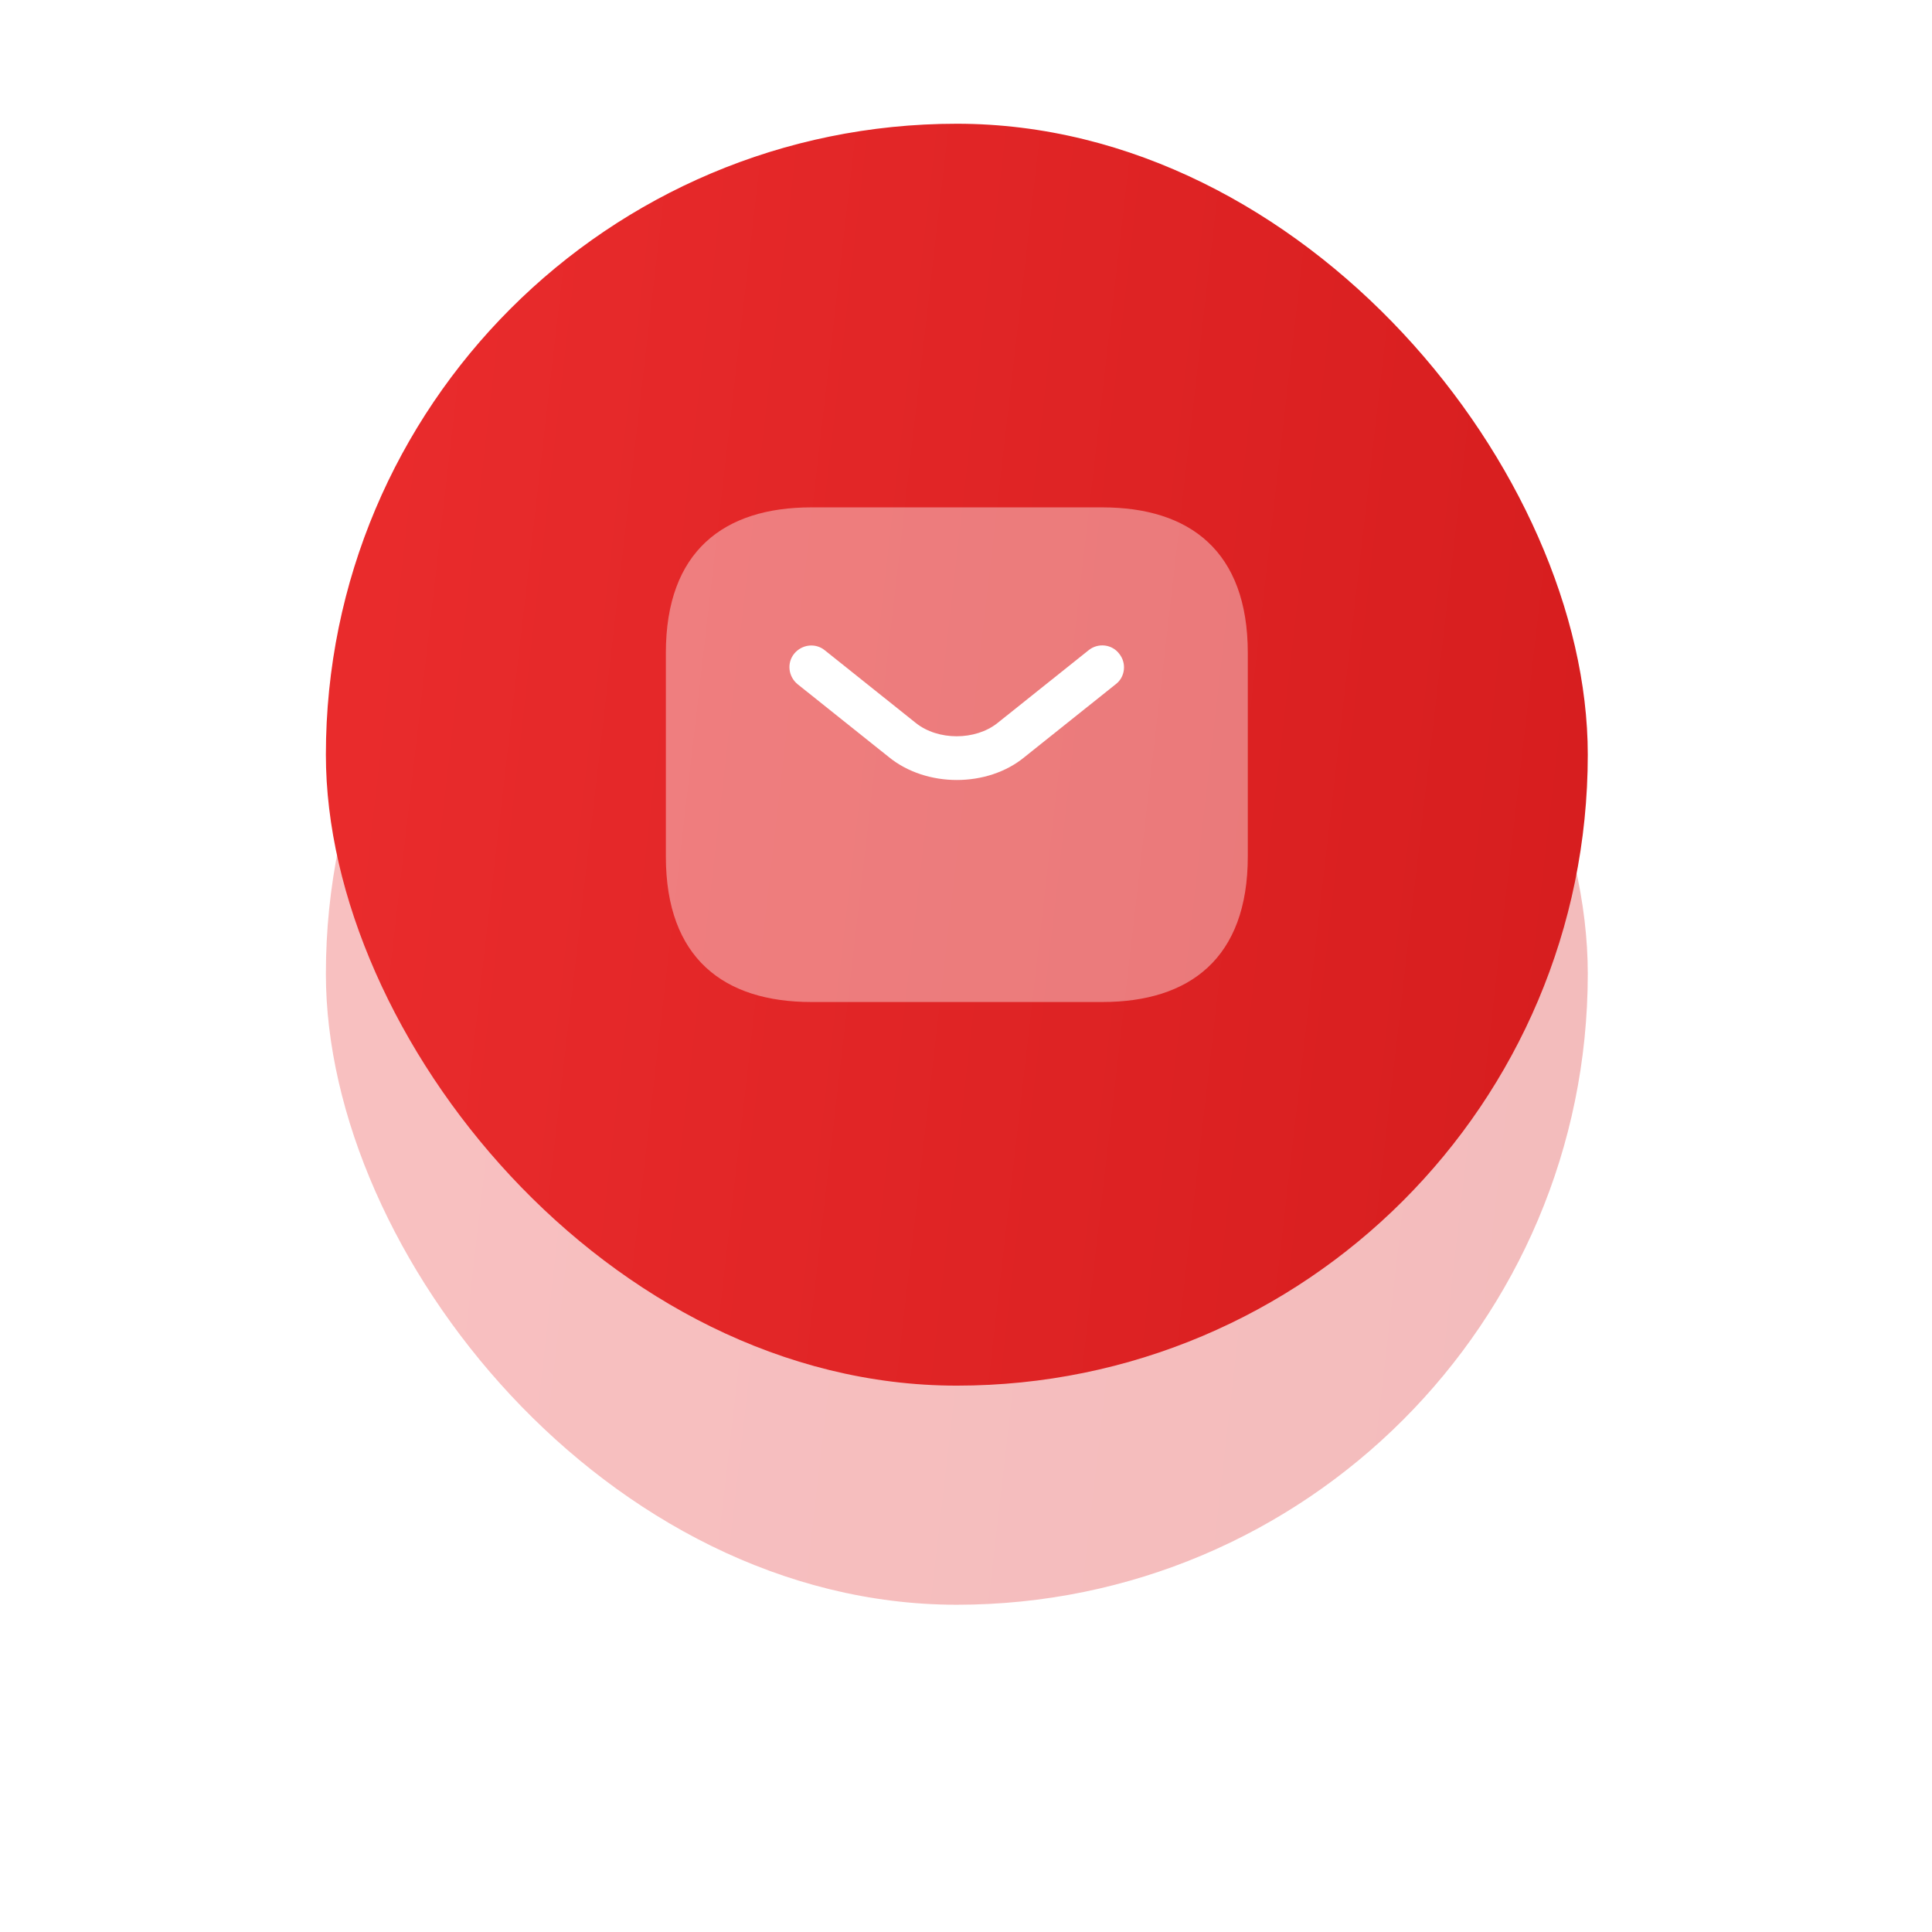 <svg width="83" height="83" viewBox="0 0 83 83" fill="none" xmlns="http://www.w3.org/2000/svg">
<g opacity="0.3" filter="url(#filter0_f_8115_47982)">
<rect x="14" y="14.729" width="54.212" height="54.212" rx="27.106" fill="url(#paint0_linear_8115_47982)"/>
</g>
<rect x="14" y="5.316" width="54.212" height="54.212" rx="27.106" fill="url(#paint1_linear_8115_47982)"/>
<path opacity="0.4" d="M47.356 43.047H34.856C31.106 43.047 28.606 41.172 28.606 36.797V28.047C28.606 23.672 31.106 21.797 34.856 21.797H47.356C51.106 21.797 53.606 23.672 53.606 28.047V36.797C53.606 41.172 51.106 43.047 47.356 43.047Z" fill="white"/>
<path d="M41.106 33.509C40.056 33.509 38.993 33.184 38.181 32.521L34.268 29.396C33.868 29.071 33.793 28.484 34.118 28.084C34.443 27.684 35.031 27.609 35.431 27.934L39.343 31.059C40.293 31.821 41.906 31.821 42.856 31.059L46.768 27.934C47.168 27.609 47.768 27.671 48.081 28.084C48.406 28.484 48.343 29.084 47.931 29.396L44.018 32.521C43.218 33.184 42.156 33.509 41.106 33.509Z" fill="white"/>
<defs>
<filter id="filter0_f_8115_47982" x="0" y="0.729" width="82.212" height="82.211" filterUnits="userSpaceOnUse" color-interpolation-filters="sRGB">
<feFlood flood-opacity="0" result="BackgroundImageFix"/>
<feBlend mode="normal" in="SourceGraphic" in2="BackgroundImageFix" result="shape"/>
<feGaussianBlur stdDeviation="7" result="effect1_foregroundBlur_8115_47982"/>
</filter>
<linearGradient id="paint0_linear_8115_47982" x1="14" y1="23.402" x2="72.68" y2="30.164" gradientUnits="userSpaceOnUse">
<stop stop-color="#EA2C2D"/>
<stop offset="1" stop-color="#D61D1E"/>
</linearGradient>
<linearGradient id="paint1_linear_8115_47982" x1="14" y1="13.99" x2="72.68" y2="20.752" gradientUnits="userSpaceOnUse">
<stop stop-color="#EA2C2D"/>
<stop offset="1" stop-color="#D61D1E"/>
</linearGradient>
</defs>
</svg>
